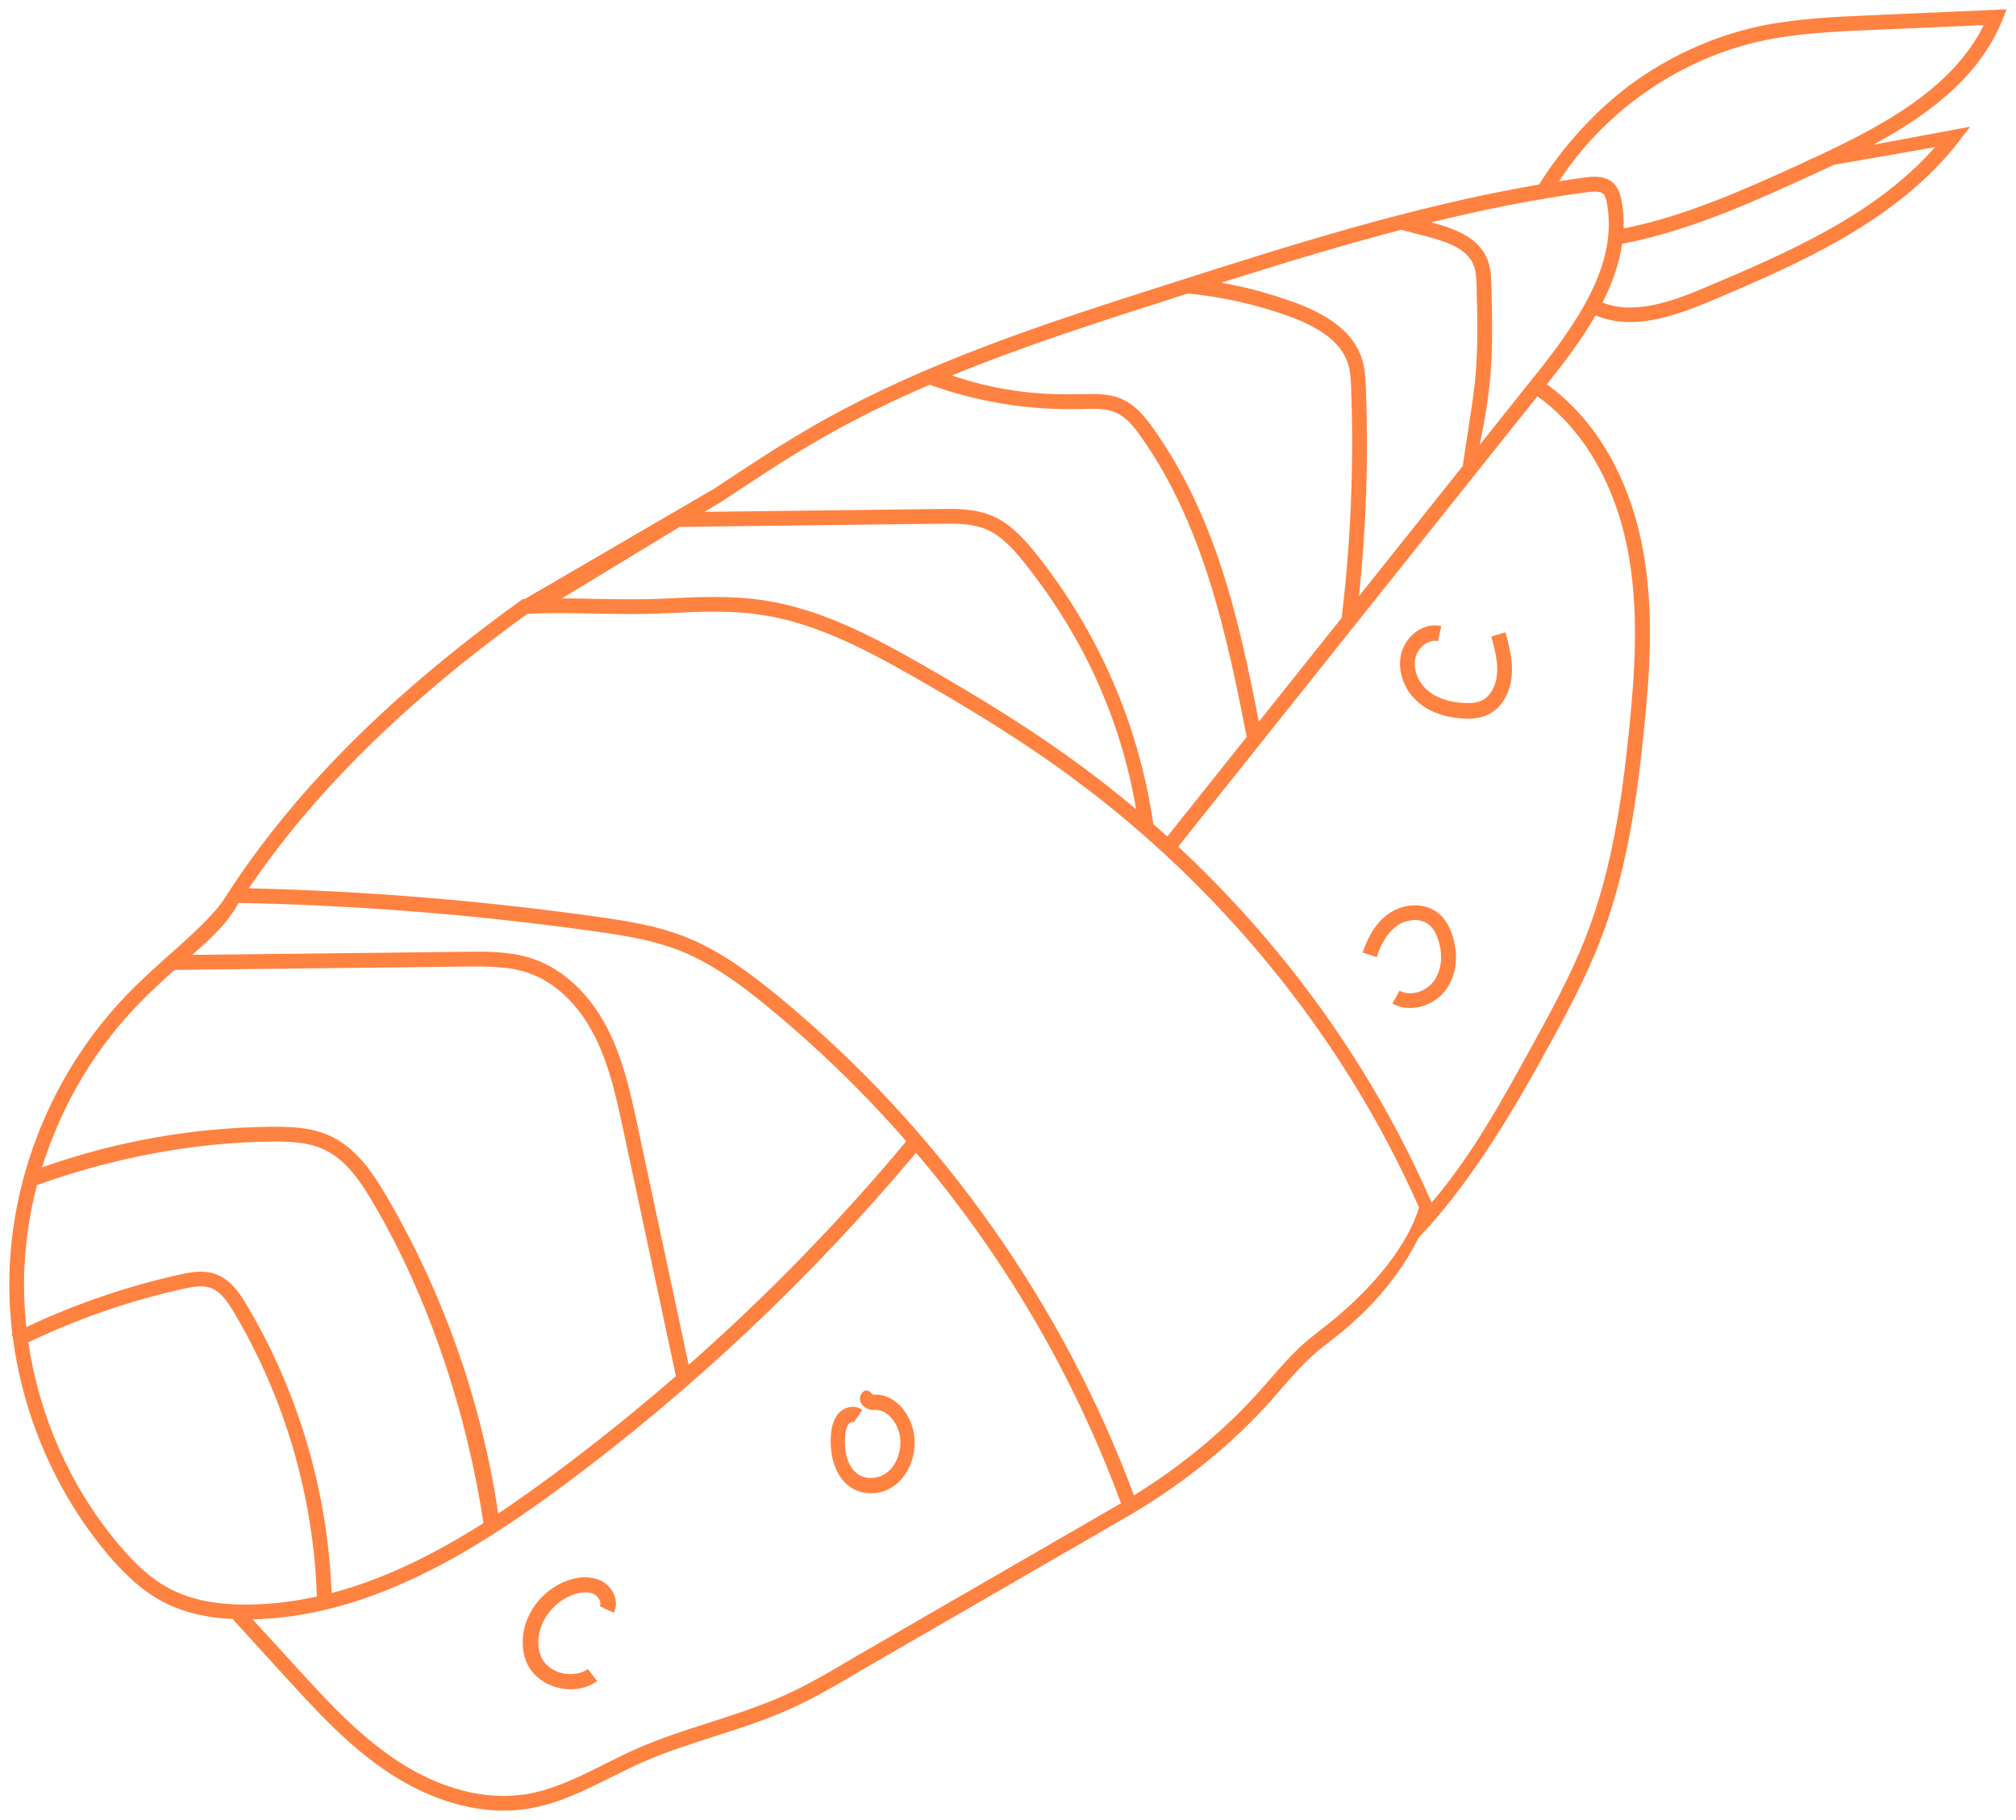 <?xml version="1.0" encoding="UTF-8"?> <svg xmlns="http://www.w3.org/2000/svg" viewBox="6031.5 5042.667 216 195"><path fill="#FF8241" stroke="none" fill-opacity="1" stroke-width="1" stroke-opacity="1" id="tSvge6c3977c53" d="M 6246.039 5044.809 C 6246.193 5044.428 6246.346 5044.047 6246.5 5043.667 C 6241.623 5043.879 6236.746 5044.092 6231.869 5044.304 C 6227.983 5044.473 6223.964 5044.65 6220.051 5045.474 C 6215.375 5046.466 6210.788 5048.485 6206.778 5051.311 C 6202.767 5054.136 6198.908 5058.37 6196.406 5062.436 C 6182.858 5064.757 6169.629 5068.973 6156.799 5073.074 C 6143.872 5077.202 6130.51 5081.462 6118.497 5088.389 C 6114.93 5090.444 6111.461 5092.747 6108.098 5094.979 C 6101.299 5098.941 6094.499 5102.904 6087.7 5106.866 C 6087.623 5106.866 6087.546 5106.866 6087.47 5106.866 C 6087.407 5106.916 6087.345 5106.966 6087.283 5107.017 C 6073.717 5116.796 6063.629 5126.787 6056.451 5137.558 C 6056.451 5137.558 6056.451 5137.576 6056.442 5137.576 C 6056.309 5137.779 6056.176 5137.974 6056.043 5138.178 C 6055.786 5138.574 6055.528 5138.969 6055.271 5139.365 C 6053.381 5141.819 6050.578 5144.087 6048.235 5146.239 C 6047.446 5146.965 6046.629 5147.709 6045.866 5148.471 C 6037.934 5156.275 6033.081 5167.125 6032.549 5178.233 C 6032.433 5180.686 6032.522 5183.14 6032.824 5185.576 C 6032.788 5185.594 6032.762 5185.611 6032.726 5185.62 C 6032.773 5185.714 6032.821 5185.809 6032.868 5185.904 C 6033.959 5194.38 6037.473 5202.556 6042.965 5209.111 C 6044.26 5210.652 6046.283 5212.866 6048.892 5214.257 C 6051.03 5215.391 6053.55 5216.02 6056.566 5216.144 C 6056.54 5216.167 6056.513 5216.191 6056.487 5216.215 C 6058.323 5218.228 6060.16 5220.242 6061.997 5222.256 C 6065.377 5225.958 6068.882 5229.793 6073.194 5232.637 C 6077.195 5235.276 6081.472 5236.667 6085.473 5236.667 C 6086.351 5236.667 6087.221 5236.596 6088.064 5236.463 C 6091.267 5235.95 6094.177 5234.497 6096.99 5233.088 C 6098.072 5232.548 6099.19 5231.99 6100.29 5231.503 C 6102.792 5230.396 6105.463 5229.545 6108.045 5228.713 C 6110.698 5227.862 6113.448 5226.986 6116.057 5225.816 C 6118.798 5224.594 6121.398 5223.053 6123.918 5221.556 C 6133.337 5216.111 6142.757 5210.666 6152.176 5205.222 C 6152.226 5205.192 6152.277 5205.163 6152.327 5205.134 C 6152.505 5205.03 6152.682 5204.927 6152.86 5204.824 C 6152.91 5204.791 6152.961 5204.758 6153.011 5204.726 C 6158.538 5201.44 6163.613 5197.295 6167.686 5192.724 C 6168.058 5192.308 6168.431 5191.883 6168.786 5191.466 C 6169.868 5190.217 6170.995 5188.924 6172.228 5187.826 C 6172.849 5187.277 6173.515 5186.754 6174.171 5186.249 C 6174.686 5185.85 6175.218 5185.425 6175.733 5184.991 C 6179.034 5182.201 6181.784 5178.747 6183.496 5175.283 C 6188.731 5169.818 6193.309 5162.262 6196.858 5155.805 C 6199.068 5151.793 6201.348 5147.639 6203.025 5143.262 C 6205.828 5135.946 6206.902 5128.204 6207.638 5120.923 C 6208.26 5114.811 6208.801 5107.716 6207.381 5100.799 C 6205.873 5093.473 6202.279 5087.468 6197.231 5083.845 C 6197.252 5083.821 6197.272 5083.798 6197.293 5083.774 C 6199.121 5081.48 6200.975 5079.035 6202.457 5076.458 C 6203.655 5076.963 6204.897 5077.175 6206.166 5077.175 C 6209.138 5077.175 6212.225 5076.006 6215.038 5074.819 C 6223.813 5071.09 6234.744 5066.448 6241.398 5057.795 C 6241.794 5057.278 6242.191 5056.761 6242.587 5056.244 C 6239.127 5056.888 6235.666 5057.532 6232.206 5058.175 C 6238.257 5054.907 6243.59 5050.859 6246.056 5044.774C 6246.05 5044.786 6246.045 5044.797 6246.039 5044.809Z M 6184.277 5067.981 C 6186.504 5068.548 6188.66 5069.31 6189.37 5071.019 C 6189.663 5071.728 6189.689 5072.587 6189.707 5073.411 C 6189.796 5076.874 6189.885 5080.461 6189.494 5083.934 C 6189.379 5084.952 6189.219 5085.997 6189.068 5087.007 C 6188.784 5088.873 6188.501 5090.739 6188.217 5092.605 C 6184.514 5097.25 6180.811 5101.894 6177.108 5106.538 C 6177.889 5099.116 6178.129 5091.728 6177.845 5084.244 C 6177.8 5083.128 6177.738 5082.118 6177.428 5081.117 C 6176.585 5078.468 6174.145 5076.467 6169.966 5074.987 C 6167.366 5074.066 6164.926 5073.402 6162.353 5072.959 C 6168.688 5070.957 6175.121 5068.982 6181.624 5067.29 C 6182.508 5067.517 6183.393 5067.745 6184.277 5067.972C 6184.277 5067.975 6184.277 5067.978 6184.277 5067.981Z M 6157.296 5074.58 C 6157.793 5074.42 6158.281 5074.261 6158.778 5074.11 C 6162.415 5074.474 6166 5075.271 6169.442 5076.493 C 6173.116 5077.795 6175.236 5079.469 6175.919 5081.604 C 6176.177 5082.41 6176.23 5083.269 6176.265 5084.306 C 6176.567 5092.481 6176.23 5100.745 6175.245 5108.877 C 6172.29 5112.582 6169.336 5116.288 6166.381 5119.993 C 6164.27 5109.258 6161.874 5098.132 6155.025 5088.513 C 6154.173 5087.317 6153.188 5086.113 6151.813 5085.475 C 6150.402 5084.819 6148.876 5084.855 6147.412 5084.899 C 6147.294 5084.899 6147.175 5084.899 6147.057 5084.899 C 6142.204 5085.032 6137.945 5084.403 6133.491 5082.897 C 6141.308 5079.691 6149.382 5077.113 6157.296 5074.589C 6157.296 5074.586 6157.296 5074.583 6157.296 5074.58Z M 6108.994 5096.29 C 6112.33 5094.076 6115.782 5091.781 6119.304 5089.753 C 6123.11 5087.556 6127.067 5085.634 6131.113 5083.889 C 6136.197 5085.723 6141.698 5086.626 6147.093 5086.493 C 6147.211 5086.493 6147.329 5086.493 6147.447 5086.493 C 6148.796 5086.449 6150.065 5086.414 6151.138 5086.91 C 6152.239 5087.423 6153.055 5088.478 6153.729 5089.434 C 6160.455 5098.885 6162.974 5110.87 6165.077 5121.623 C 6162.241 5125.181 6159.404 5128.739 6156.568 5132.297 C 6156.072 5131.845 6155.575 5131.402 6155.069 5130.959 C 6153.534 5120.365 6149.195 5110.365 6142.497 5101.985 C 6141.192 5100.356 6139.711 5098.726 6137.732 5097.911 C 6135.913 5097.158 6133.917 5097.176 6132.151 5097.202 C 6123.764 5097.306 6115.376 5097.409 6106.989 5097.512 C 6107.657 5097.108 6108.326 5096.703 6108.994 5096.299C 6108.994 5096.296 6108.994 5096.293 6108.994 5096.29Z M 6153.223 5129.373 C 6150.855 5127.38 6148.415 5125.485 6145.895 5123.687 C 6141.601 5120.613 6136.827 5117.61 6130.43 5113.952 C 6125.142 5110.932 6119.464 5107.902 6113.288 5106.981 C 6109.739 5106.45 6106.146 5106.636 6102.668 5106.804 C 6100.184 5106.928 6097.673 5106.875 6095.242 5106.831 C 6094.079 5106.804 6092.899 5106.786 6091.71 5106.778 C 6095.913 5104.227 6100.116 5101.676 6104.318 5099.124 C 6113.602 5099.009 6122.886 5098.894 6132.169 5098.779 C 6133.855 5098.761 6135.603 5098.735 6137.12 5099.364 C 6138.673 5100.01 6139.897 5101.268 6141.254 5102.969 C 6147.483 5110.755 6151.564 5119.612 6153.223 5129.365C 6153.223 5129.368 6153.223 5129.371 6153.223 5129.373Z M 6057.072 5139.409 C 6069.84 5139.657 6082.714 5140.694 6095.348 5142.474 C 6098.383 5142.899 6101.337 5143.377 6104.061 5144.414 C 6107.77 5145.831 6110.999 5148.267 6113.945 5150.694 C 6119.233 5155.052 6124.131 5159.827 6128.602 5164.946 C 6121.46 5173.512 6113.652 5181.528 6105.285 5188.906 C 6103.467 5180.394 6101.648 5171.882 6099.829 5163.37 C 6099.083 5159.88 6098.312 5156.275 6096.644 5152.98 C 6094.736 5149.215 6091.888 5146.522 6088.623 5145.406 C 6086.227 5144.583 6083.619 5144.618 6081.312 5144.645 C 6071.567 5144.757 6061.822 5144.869 6052.077 5144.981 C 6054.011 5143.315 6055.91 5141.57 6057.063 5139.4C 6057.066 5139.403 6057.069 5139.406 6057.072 5139.409Z M 6046.975 5149.596 C 6047.73 5148.861 6048.528 5148.117 6049.309 5147.399 C 6049.602 5147.125 6049.903 5146.859 6050.214 5146.593 C 6060.589 5146.472 6070.964 5146.351 6081.338 5146.23 C 6083.619 5146.204 6085.97 5146.177 6088.108 5146.912 C 6090.983 5147.895 6093.512 5150.305 6095.224 5153.706 C 6096.794 5156.815 6097.548 5160.323 6098.276 5163.715 C 6100.157 5172.513 6102.038 5181.312 6103.919 5190.111 C 6099.678 5193.796 6095.295 5197.312 6090.788 5200.661 C 6088.898 5202.06 6086.928 5203.468 6084.879 5204.832 C 6083.122 5192.919 6078.978 5181.156 6072.874 5170.775 C 6071.454 5168.365 6069.707 5165.69 6066.885 5164.379 C 6064.845 5163.432 6062.555 5163.379 6060.568 5163.396 C 6052.175 5163.485 6043.914 5164.946 6036.009 5167.745 C 6038.121 5160.925 6041.891 5154.618 6046.984 5149.605C 6046.981 5149.602 6046.978 5149.599 6046.975 5149.596Z M 6034.128 5178.304 C 6034.27 5175.381 6034.722 5172.475 6035.459 5169.65 C 6043.373 5166.789 6052.166 5165.061 6060.577 5164.982 C 6062.387 5164.964 6064.472 5165.008 6066.211 5165.823 C 6068.624 5166.939 6070.204 5169.384 6071.499 5171.581 C 6077.461 5181.714 6081.551 5194.194 6083.299 5205.86 C 6078.286 5209.04 6072.848 5211.83 6067.027 5213.354 C 6066.619 5202.512 6063.496 5191.874 6057.959 5182.529 C 6057.108 5181.094 6056.105 5179.685 6054.526 5179.154 C 6053.275 5178.729 6051.98 5178.959 6050.755 5179.234 C 6045.094 5180.492 6039.576 5182.378 6034.323 5184.858 C 6034.093 5182.688 6034.022 5180.5 6034.119 5178.321C 6034.122 5178.315 6034.125 5178.309 6034.128 5178.304Z M 6044.172 5208.101 C 6039.034 5201.98 6035.698 5194.398 6034.536 5186.497 C 6039.815 5183.964 6045.378 5182.042 6051.101 5180.766 C 6052.148 5180.536 6053.151 5180.35 6054.02 5180.642 C 6055.165 5181.032 6055.945 5182.228 6056.593 5183.326 C 6062.041 5192.538 6065.102 5203.034 6065.448 5213.726 C 6063.185 5214.222 6060.879 5214.532 6058.51 5214.585 C 6054.881 5214.673 6051.98 5214.106 6049.637 5212.866 C 6047.809 5211.892 6046.124 5210.422 6044.181 5208.101C 6044.178 5208.101 6044.175 5208.101 6044.172 5208.101Z M 6123.092 5220.209 C 6120.617 5221.68 6118.053 5223.203 6115.4 5224.381 C 6112.871 5225.506 6110.165 5226.374 6107.557 5227.216 C 6104.931 5228.057 6102.224 5228.925 6099.642 5230.068 C 6098.498 5230.573 6097.371 5231.14 6096.271 5231.689 C 6093.441 5233.106 6090.77 5234.444 6087.807 5234.913 C 6083.495 5235.604 6078.615 5234.329 6074.063 5231.326 C 6069.911 5228.589 6066.477 5224.833 6063.159 5221.202 C 6061.63 5219.527 6060.101 5217.853 6058.572 5216.179 C 6064.241 5216.037 6069.982 5214.558 6076.122 5211.644 C 6080.868 5209.394 6085.819 5206.312 6091.728 5201.936 C 6105.72 5191.564 6118.47 5179.535 6129.649 5166.178 C 6139.081 5177.276 6146.534 5189.987 6151.609 5203.734C 6142.103 5209.225 6132.598 5214.717 6123.092 5220.209Z M 6174.695 5183.804 C 6174.207 5184.221 6173.683 5184.628 6173.178 5185.018 C 6172.503 5185.54 6171.811 5186.081 6171.155 5186.665 C 6169.842 5187.835 6168.688 5189.163 6167.57 5190.448 C 6167.215 5190.855 6166.843 5191.28 6166.479 5191.688 C 6162.708 5195.913 6158.068 5199.766 6152.993 5202.884 C 6149.213 5192.724 6144.094 5183.034 6137.768 5174.079 C 6131.246 5164.849 6123.572 5156.576 6114.956 5149.472 C 6111.913 5146.965 6108.551 5144.432 6104.629 5142.935 C 6101.745 5141.836 6098.702 5141.349 6095.57 5140.906 C 6083.22 5139.161 6070.647 5138.134 6058.164 5137.841 C 6065.173 5127.504 6074.95 5117.867 6088.02 5108.425 C 6090.424 5108.319 6092.855 5108.363 6095.206 5108.407 C 6097.664 5108.452 6100.201 5108.505 6102.739 5108.381 C 6106.137 5108.213 6109.651 5108.035 6113.049 5108.54 C 6118.949 5109.417 6124.477 5112.367 6129.632 5115.316 C 6135.984 5118.948 6140.713 5121.924 6144.963 5124.962 C 6161.847 5137.035 6175.378 5153.546 6183.541 5172.059 C 6182.254 5176.204 6178.776 5180.35 6174.695 5183.795C 6174.695 5183.798 6174.695 5183.801 6174.695 5183.804Z M 6205.811 5101.153 C 6207.186 5107.849 6206.654 5114.803 6206.05 5120.799 C 6205.323 5127.965 6204.276 5135.583 6201.534 5142.731 C 6199.893 5147.01 6197.639 5151.111 6195.457 5155.079 C 6192.342 5160.739 6189.139 5166.558 6184.889 5171.519 C 6184.863 5171.46 6184.836 5171.401 6184.81 5171.342 C 6180.693 5161.935 6175.227 5153.042 6168.564 5144.91 C 6165.219 5140.826 6161.599 5136.973 6157.74 5133.377 C 6170.567 5117.295 6183.393 5101.212 6196.22 5085.129 C 6200.975 5088.513 6204.373 5094.191 6205.811 5101.162C 6205.811 5101.159 6205.811 5101.156 6205.811 5101.153Z M 6196.033 5082.817 C 6194.037 5085.321 6192.04 5087.825 6190.044 5090.329 C 6190.242 5089.301 6190.441 5088.274 6190.639 5087.246 C 6190.79 5086.228 6190.958 5085.165 6191.074 5084.111 C 6191.473 5080.523 6191.384 5076.892 6191.295 5073.375 C 6191.269 5072.454 6191.251 5071.4 6190.843 5070.417 C 6189.894 5068.114 6187.409 5067.157 6184.845 5066.493 C 6190.364 5065.138 6195.936 5064.013 6201.552 5063.26 C 6202.253 5063.162 6202.945 5063.127 6203.282 5063.446 C 6203.504 5063.658 6203.61 5064.066 6203.672 5064.447 C 6204.897 5071.028 6200.363 5077.379 6196.033 5082.826C 6196.033 5082.823 6196.033 5082.82 6196.033 5082.817Z M 6238.834 5058.423 C 6232.393 5065.749 6222.864 5069.797 6214.39 5073.393 C 6210.753 5074.943 6206.618 5076.449 6203.193 5075.085 C 6204.231 5073.056 6204.994 5070.948 6205.305 5068.787 C 6212.421 5067.441 6219.057 5064.42 6225.472 5061.497 C 6226.315 5061.116 6227.149 5060.726 6227.992 5060.328 C 6231.603 5059.696 6235.214 5059.064 6238.825 5058.432C 6238.828 5058.429 6238.831 5058.426 6238.834 5058.423Z M 6224.824 5060.053 C 6218.623 5062.879 6212.226 5065.802 6205.456 5067.148 C 6205.491 5066.165 6205.42 5065.164 6205.234 5064.154 C 6205.119 5063.534 6204.924 5062.817 6204.373 5062.294 C 6203.433 5061.4 6202.013 5061.594 6201.33 5061.683 C 6200.399 5061.807 6199.476 5061.94 6198.544 5062.091 C 6203.442 5054.517 6211.551 5048.902 6220.379 5047.024 C 6224.159 5046.218 6228.107 5046.049 6231.931 5045.881 C 6235.968 5045.707 6240.005 5045.533 6244.042 5045.358 C 6240.582 5052.383 6232.668 5056.466 6224.816 5060.044C 6224.819 5060.047 6224.821 5060.05 6224.824 5060.053Z"></path><path fill="#FF8241" stroke="none" fill-opacity="1" stroke-width="1" stroke-opacity="1" id="tSvg61d6548011" d="M 6129.482 5196.839 C 6129.405 5195.428 6128.757 5194.035 6127.769 5193.115 C 6126.976 5192.377 6126.012 5192.022 6125.057 5192.104 C 6125.04 5192.104 6125.023 5192.095 6125.006 5192.086 C 6124.989 5192.068 6124.921 5192.013 6124.827 5191.913 C 6124.742 5191.822 6124.708 5191.758 6124.495 5191.667 C 6124.384 5191.667 6124.273 5191.667 6124.162 5191.667 C 6123.753 5191.886 6123.557 5192.341 6123.676 5192.787 C 6123.838 5193.406 6124.597 5193.78 6125.168 5193.734 C 6125.867 5193.67 6126.43 5194.035 6126.771 5194.353 C 6127.453 5194.982 6127.913 5195.974 6127.965 5196.939 C 6128.041 5198.305 6127.521 5199.616 6126.618 5200.372 C 6125.697 5201.137 6124.324 5201.246 6123.42 5200.618 C 6122.218 5199.78 6121.92 5197.959 6122.048 5196.539 C 6122.082 5196.138 6122.159 5195.573 6122.431 5195.246 C 6122.593 5195.045 6122.883 5194.963 6122.986 5195.054 C 6123.287 5194.617 6123.588 5194.18 6123.889 5193.743 C 6123.037 5193.078 6121.869 5193.452 6121.28 5194.18 C 6120.718 5194.872 6120.581 5195.783 6120.53 5196.402 C 6120.368 5198.296 6120.829 5200.764 6122.593 5201.993 C 6123.241 5202.439 6124.017 5202.667 6124.802 5202.667 C 6125.774 5202.667 6126.762 5202.33 6127.555 5201.674 C 6128.851 5200.591 6129.593 5198.751 6129.491 5196.857C 6129.488 5196.851 6129.485 5196.845 6129.482 5196.839Z"></path><path fill="#FF8241" stroke="none" fill-opacity="1" stroke-width="1" stroke-opacity="1" id="tSvg17a757a3a48" d="M 6095.892 5212.041 C 6094.932 5211.563 6093.693 5211.545 6092.408 5211.978 C 6089.808 5212.863 6087.852 5215.248 6087.544 5217.895 C 6087.414 5219.015 6087.572 5220.072 6088.01 5220.975 C 6088.616 5222.222 6089.818 5223.143 6091.327 5223.504 C 6091.774 5223.613 6092.212 5223.667 6092.65 5223.667 C 6093.693 5223.667 6094.681 5223.369 6095.482 5222.782 C 6095.15 5222.351 6094.817 5221.92 6094.485 5221.49 C 6093.768 5222.014 6092.743 5222.177 6091.737 5221.942 C 6090.74 5221.698 6089.911 5221.084 6089.529 5220.298 C 6089.221 5219.674 6089.119 5218.907 6089.212 5218.085 C 6089.445 5216.061 6090.991 5214.182 6092.976 5213.505 C 6093.47 5213.333 6094.411 5213.107 6095.147 5213.478 C 6095.659 5213.731 6095.967 5214.372 6095.771 5214.769 C 6096.271 5215.004 6096.771 5215.239 6097.271 5215.474 C 6097.923 5214.155 6097.094 5212.638 6095.911 5212.041C 6095.904 5212.041 6095.898 5212.041 6095.892 5212.041Z"></path><path fill="#FF8241" stroke="none" fill-opacity="1" stroke-width="1" stroke-opacity="1" id="tSvgaccb0daa1" d="M 6181.235 5141.822 C 6182.164 5141.186 6183.677 5140.957 6184.633 5141.769 C 6185.023 5142.095 6185.333 5142.598 6185.571 5143.296 C 6186.129 5144.894 6185.97 5146.598 6185.164 5147.736 C 6184.306 5148.955 6182.598 5149.449 6181.447 5148.813 C 6181.193 5149.275 6180.94 5149.737 6180.686 5150.199 C 6181.27 5150.517 6181.916 5150.667 6182.58 5150.667 C 6184.04 5150.667 6185.554 5149.934 6186.465 5148.646 C 6187.58 5147.074 6187.811 5144.885 6187.076 5142.775 C 6186.74 5141.804 6186.279 5141.08 6185.669 5140.559 C 6184.279 5139.385 6182.049 5139.368 6180.359 5140.515 C 6179.084 5141.38 6178.128 5142.801 6177.5 5144.735 C 6178.002 5144.897 6178.503 5145.059 6179.005 5145.221 C 6179.518 5143.622 6180.27 5142.484 6181.244 5141.822C 6181.241 5141.822 6181.238 5141.822 6181.235 5141.822Z"></path><path fill="#FF8241" stroke="none" fill-opacity="1" stroke-width="1" stroke-opacity="1" id="tSvg11788f854f2" d="M 6183.562 5118.002 C 6184.771 5119.001 6186.43 5119.574 6188.354 5119.657 C 6188.477 5119.657 6188.618 5119.667 6188.759 5119.667 C 6189.421 5119.667 6190.251 5119.583 6191.019 5119.195 C 6192.404 5118.492 6193.349 5116.865 6193.481 5114.96 C 6193.596 5113.36 6193.172 5111.797 6192.801 5110.419 C 6192.295 5110.567 6191.789 5110.715 6191.283 5110.863 C 6191.636 5112.167 6191.998 5113.517 6191.901 5114.83 C 6191.813 5116.134 6191.186 5117.262 6190.321 5117.697 C 6189.845 5117.937 6189.263 5118.03 6188.407 5117.993 C 6187.295 5117.947 6185.724 5117.678 6184.524 5116.698 C 6183.456 5115.82 6182.9 5114.432 6183.129 5113.249 C 6183.253 5112.629 6183.641 5112.047 6184.179 5111.677 C 6184.629 5111.372 6185.132 5111.251 6185.582 5111.362 C 6185.694 5110.823 6185.806 5110.283 6185.918 5109.744 C 6185.053 5109.54 6184.126 5109.744 6183.323 5110.29 C 6182.423 5110.9 6181.788 5111.862 6181.585 5112.916 C 6181.232 5114.728 6182 5116.717 6183.553 5117.993C 6183.556 5117.996 6183.559 5117.999 6183.562 5118.002Z"></path><defs> </defs></svg> 